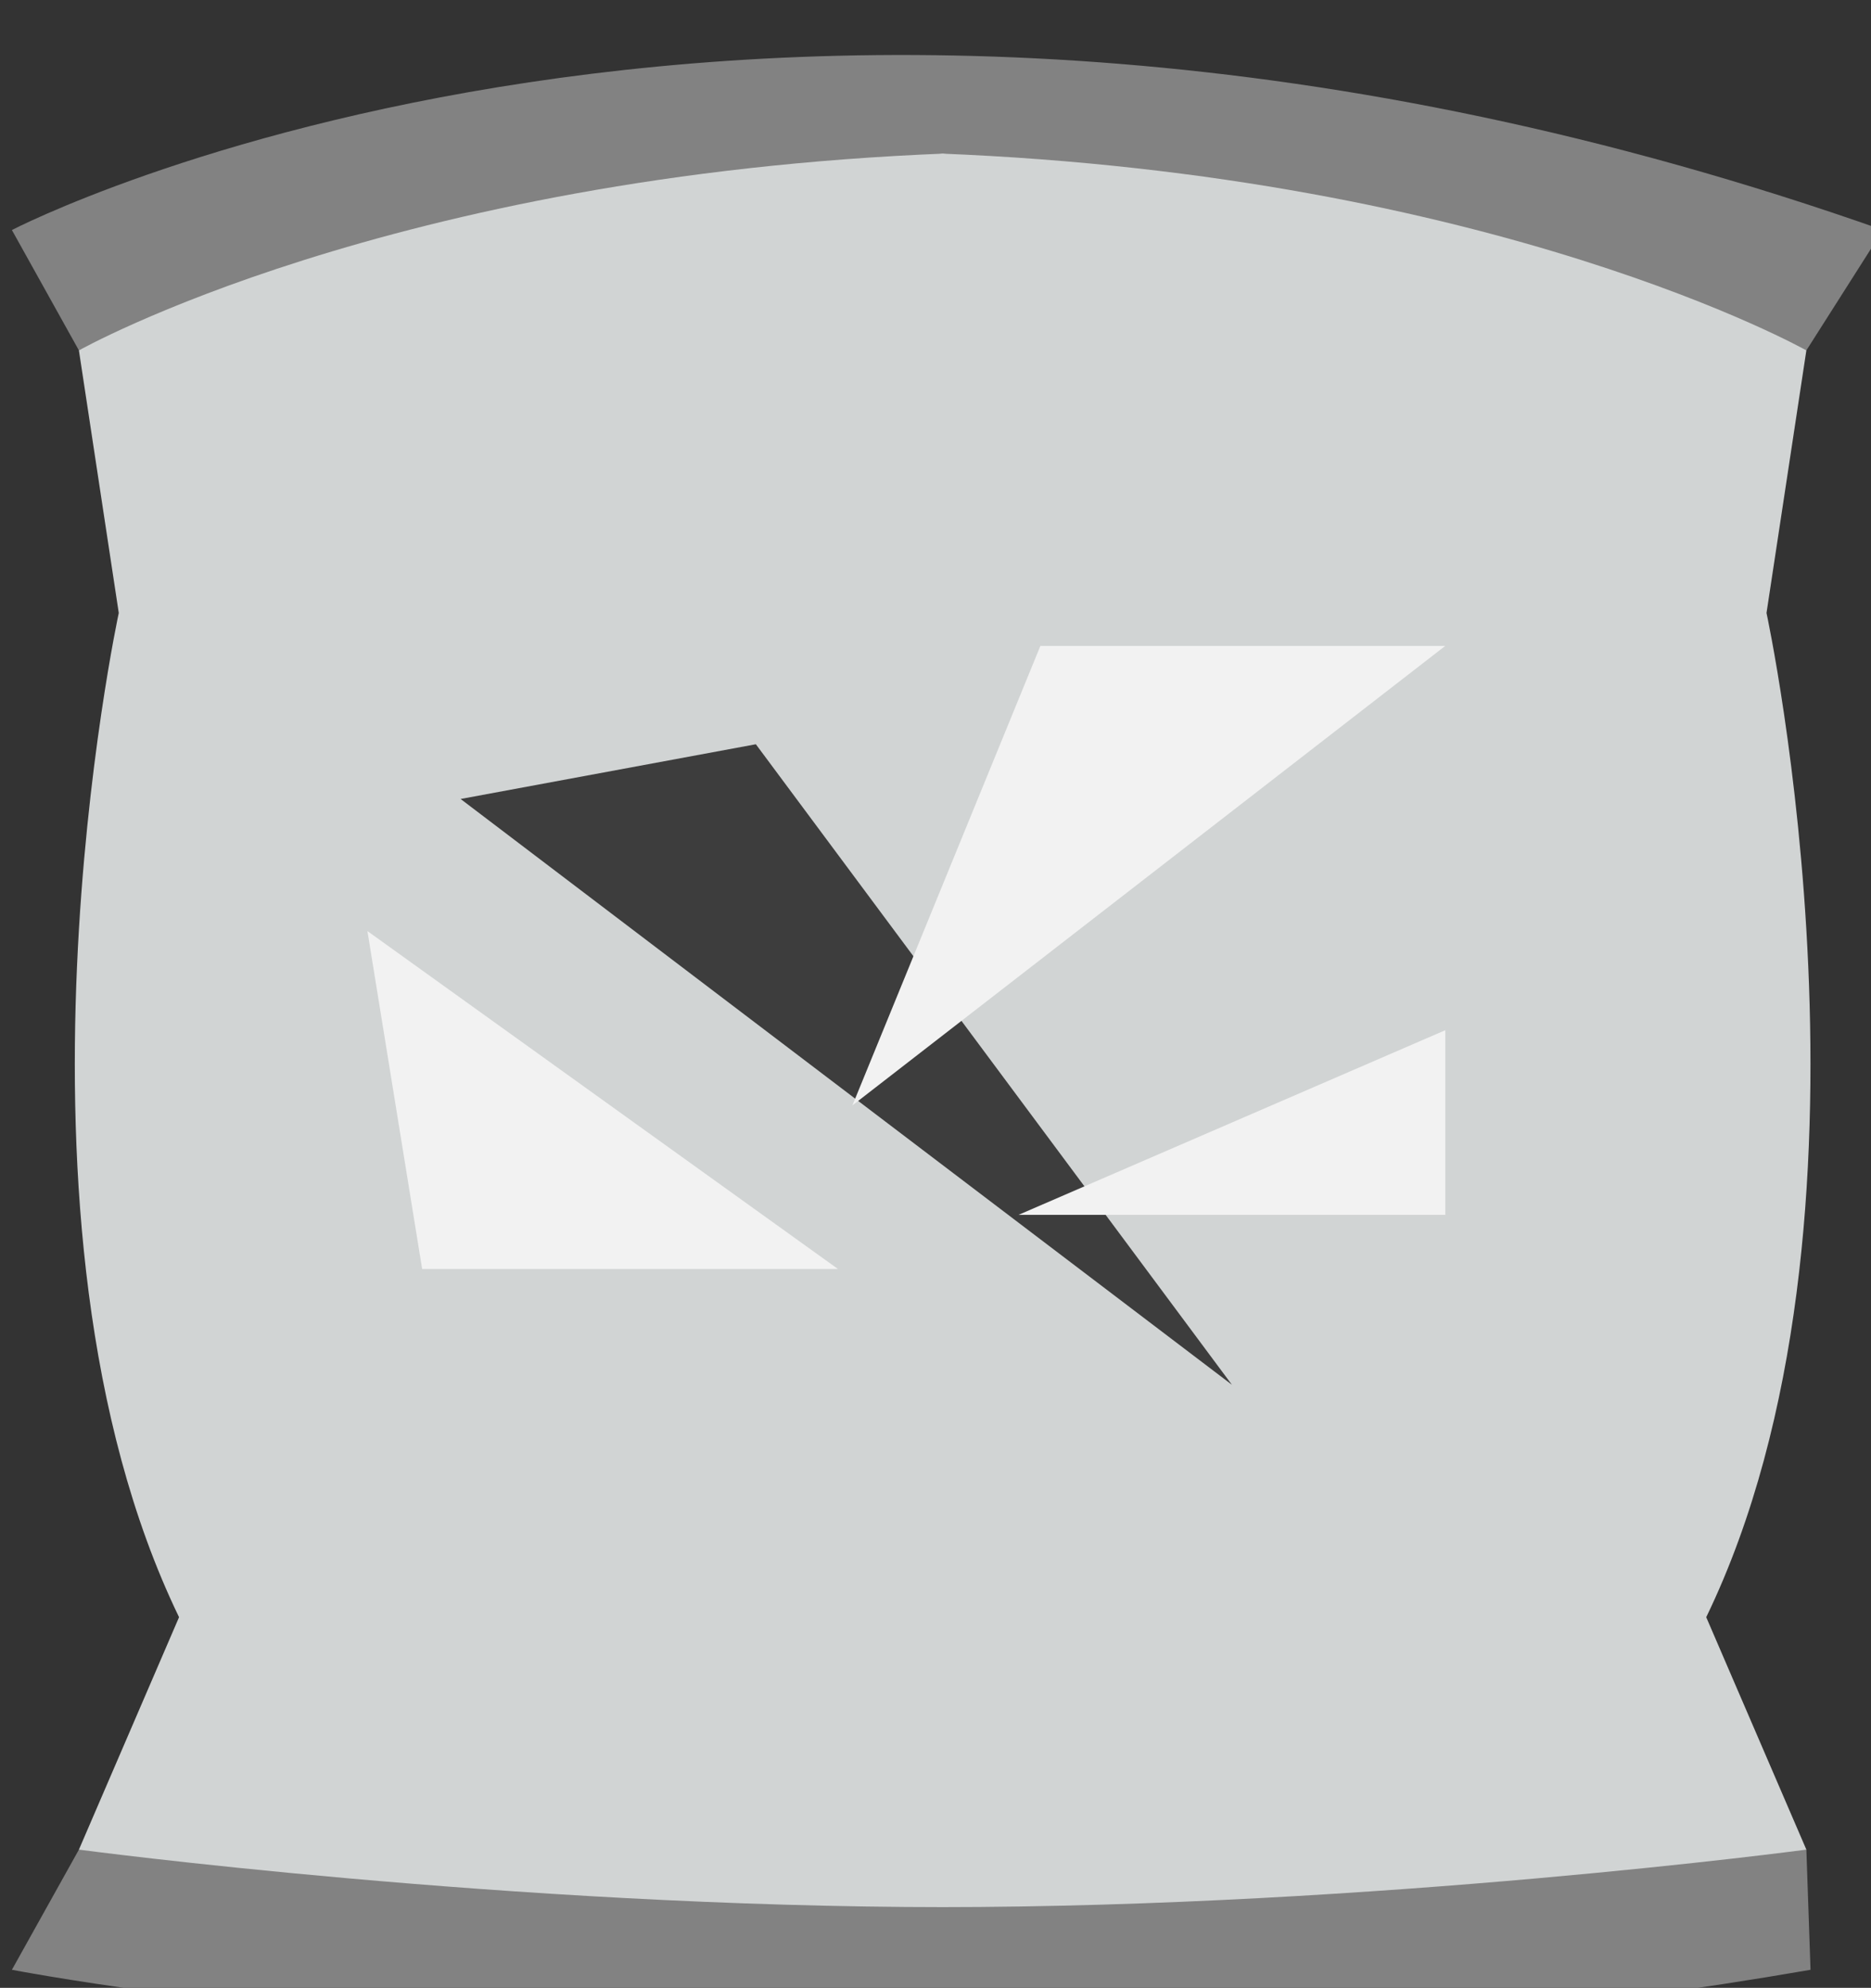 <?xml version="1.0" encoding="utf-8"?>
<!-- Generator: Adobe Illustrator 24.1.3, SVG Export Plug-In . SVG Version: 6.00 Build 0)  -->
<svg version="1.1" id="レイヤー_1" xmlns="http://www.w3.org/2000/svg" xmlns:xlink="http://www.w3.org/1999/xlink" x="0px"
	 y="0px" viewBox="0 0 94.36 100.24" style="enable-background:new 0 0 94.36 100.24;" xml:space="preserve">
<rect x="0" y="0" width="94.36" height="100.24" fill="#333333" stroke="none"/>
<style type="text/css">
	.st0{fill:#828282;}
	.st1{fill:#D1D4D4;}
	.st2{fill:#F2F2F2;}
	.st3{fill:#3D3D3D;}
</style>
<g>
	<path class="st0" d="M3.98,93.27L0.6,99.33c0,0,42.91,8.28,90.71,0l-0.21-6.07H3.98z"/>
	<path class="st0" d="M3.98,17.67L0.6,11.6c0,0,38.07-19.86,94.36,0l-3.86,6.07H3.98z"/>
	<path class="st1" d="M47.34,96.17c22.08,0,43.76-2.9,43.76-2.9l-5.05-11.72c9.67-19.99,3.04-50.64,3.04-50.64l2.01-13.24
		c0,0-15.65-8.83-43.76-9.93h0.4c-28.12,1.1-43.76,9.93-43.76,9.93l2.01,13.24c0,0-6.63,30.64,3.04,50.64L3.98,93.27
		c0,0,21.69,2.9,43.76,2.9H47.34z"/>
	<polygon class="st2" points="42.26,63.99 18.53,46.95 21.29,63.99 	"/>
	<polygon class="st3" points="23.23,40.29 38.12,37.53 62.13,69.83 	"/>
	<polygon class="st2" points="72.89,32.57 52.47,32.57 42.99,55.74 	"/>
	<polygon class="st2" points="51.37,61.26 72.89,51.95 72.89,61.26 	"/>
</g>
</svg>
